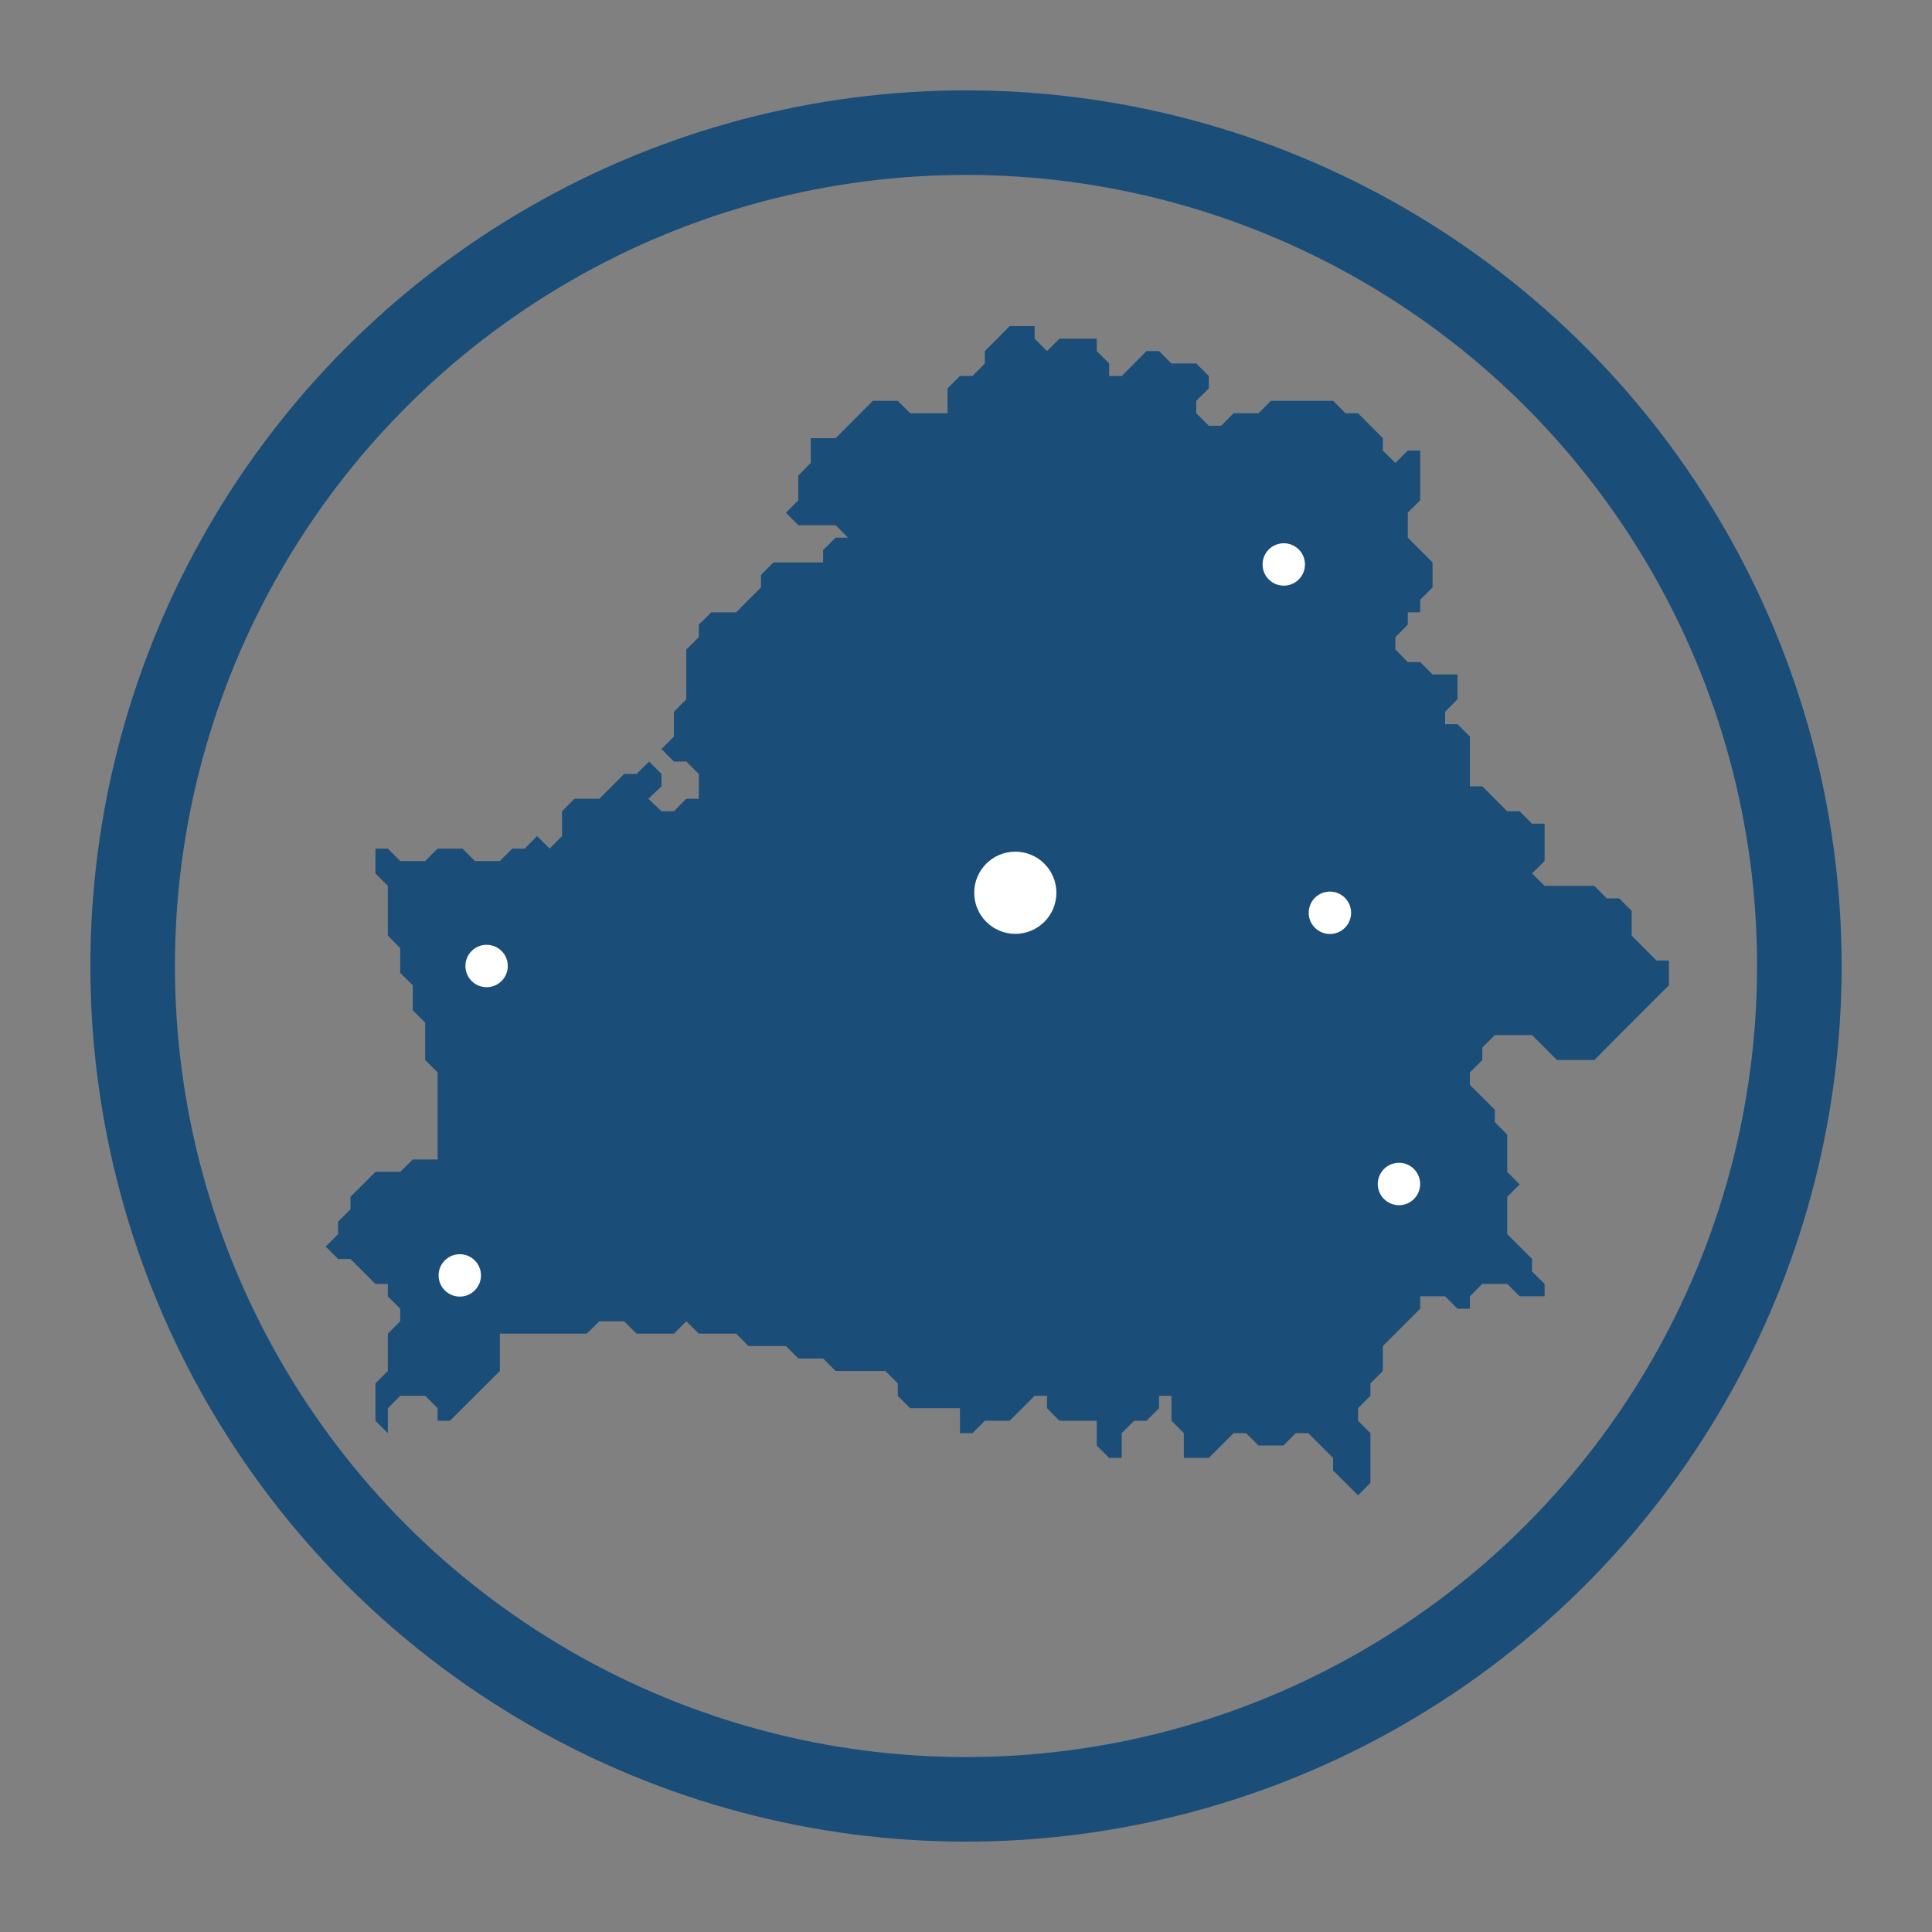 <?xml version="1.0" encoding="UTF-8"?>
<!DOCTYPE svg PUBLIC "-//W3C//DTD SVG 1.1//EN" "http://www.w3.org/Graphics/SVG/1.1/DTD/svg11.dtd">
<!-- Creator: CorelDRAW X8 -->
<svg xmlns="http://www.w3.org/2000/svg" xml:space="preserve" width="134mm" height="134mm" version="1.1" style="shape-rendering:geometricPrecision; text-rendering:geometricPrecision; image-rendering:optimizeQuality; fill-rule:evenodd; clip-rule:evenodd"
viewBox="0 0 13400 13400"
 xmlns:xlink="http://www.w3.org/1999/xlink">
 <rect x="0" y="0" width="13400" height="13400" fill="#808080" stroke="none"/>
 <defs>
  <style type="text/css">
   <![CDATA[
    .str0 {stroke:#1A4D78;stroke-width:586.47}
    .fil0 {fill:none}
    .fil1 {fill:#1A4D78}
    .fil2 {fill:white}
   ]]>
  </style>
 </defs>
 <g id="Слой_x0020_1">
  <g id="_3040375415424">
   <circle class="fil0 str0" cx="6700" cy="6700" r="5780"/>
   <polygon id="hrodzenski-raion" class="fil1" points="2863,6921 2863,6834 2776,6748 2776,6576 2690,6489 2690,6144 2604,6058 2604,5886 2690,5886 2776,5972 2949,5972 3035,5886 3208,5886 3294,5972 3467,5972 3553,5886 3639,5886 3725,5799 3812,5886 3898,5799 3898,5627 3984,5540 4157,5540 4329,5368 4415,5368 4502,5282 4588,5368 4588,5454 4497,5540 4588,5627 4674,5627 4760,5540 4847,5540 4847,5454 4847,5368 4760,5282 4674,5282 4588,5195 4674,5109 4674,4937 4760,4850 4760,4505 4847,4419 4847,4333 4933,4247 5106,4247 5192,4160 5278,4074 5278,3988 5364,3901 5709,3901 5709,3815 5796,3729 5882,3729 5796,3643 5537,3643 5451,3556 5537,3470 5537,3298 5623,3211 5623,3039 5796,3039 6054,2780 6227,2780 6313,2866 6486,2866 6572,2866 6572,2694 6658,2608 6745,2608 6831,2521 6831,2435 7003,2262 7176,2262 7176,2349 7262,2435 7348,2349 7435,2349 7607,2349 7607,2435 7693,2521 7693,2608 7780,2608 7952,2435 8039,2435 8125,2521 8297,2521 8384,2608 8384,2694 8297,2780 8297,2866 8384,2953 8470,2953 8556,2866 8729,2866 8815,2780 9246,2780 9332,2866 9419,2866 9591,3039 9591,3125 9678,3211 9764,3125 9850,3125 9850,3470 9764,3556 9764,3729 9850,3815 9936,3901 9936,4074 9850,4160 9850,4247 9764,4247 9764,4333 9678,4419 9678,4505 9764,4592 9850,4592 9936,4678 10109,4678 10109,4850 10023,4937 10023,5023 10109,5023 10195,5109 10195,5368 10195,5454 10281,5454 10454,5627 10540,5627 10626,5713 10713,5713 10713,5972 10626,6058 10713,6144 10799,6144 11058,6144 11144,6231 11230,6231 11317,6317 11317,6489 11489,6662 11575,6662 11575,6834 11230,7179 11058,7352 10799,7352 10626,7179 10540,7179 10368,7179 10281,7266 10281,7352 10195,7438 10195,7525 10368,7697 10368,7783 10454,7870 10454,8042 10454,8128 10540,8215 10454,8301 10454,8560 10626,8732 10626,8819 10713,8905 10713,8991 10540,8991 10454,8905 10281,8905 10195,8991 10195,9077 10109,9077 10023,8991 9850,8991 9850,9077 9591,9336 9591,9509 9505,9595 9505,9681 9419,9767 9419,9854 9505,9940 9505,10285 9419,10371 9246,10199 9246,10112 9074,9940 8987,9940 8901,10026 8729,10026 8642,9940 8556,9940 8384,10112 8211,10112 8211,9940 8125,9854 8125,9681 8039,9681 8039,9767 7952,9854 7866,9854 7780,9940 7780,10112 7693,10112 7607,10026 7607,9854 7435,9854 7348,9854 7262,9767 7262,9681 7176,9681 7003,9854 6831,9854 6745,9940 6658,9940 6658,9767 6486,9767 6313,9767 6227,9681 6227,9595 6141,9509 5796,9509 5709,9422 5537,9422 5451,9336 5192,9336 5106,9250 4847,9250 4760,9164 4674,9250 4415,9250 4329,9164 4157,9164 4070,9250 3812,9250 3467,9250 3467,9509 3208,9767 3121,9854 3035,9854 3035,9767 2949,9681 2863,9681 2776,9681 2690,9767 2690,9940 2604,9854 2604,9595 2690,9509 2690,9250 2776,9164 2776,9077 2690,8991 2690,8905 2604,8905 2518,8819 2431,8732 2345,8732 2259,8646 2345,8560 2345,8473 2431,8387 2431,8301 2604,8128 2776,8128 2863,8042 3035,8042 3035,7870 3035,7438 2949,7352 2949,7093 2863,7007 "/>
   <circle class="fil2" cx="9224" cy="6331" r="147"/>
   <circle class="fil2" cx="8904" cy="3915" r="147"/>
   <circle class="fil2" cx="7042" cy="6192" r="285"/>
   <circle class="fil2" cx="3189" cy="8846" r="147"/>
   <circle class="fil2" cx="9703" cy="8212" r="147"/>
   <circle class="fil2" cx="3375" cy="6700" r="147"/>
  </g>
 </g>
</svg>
